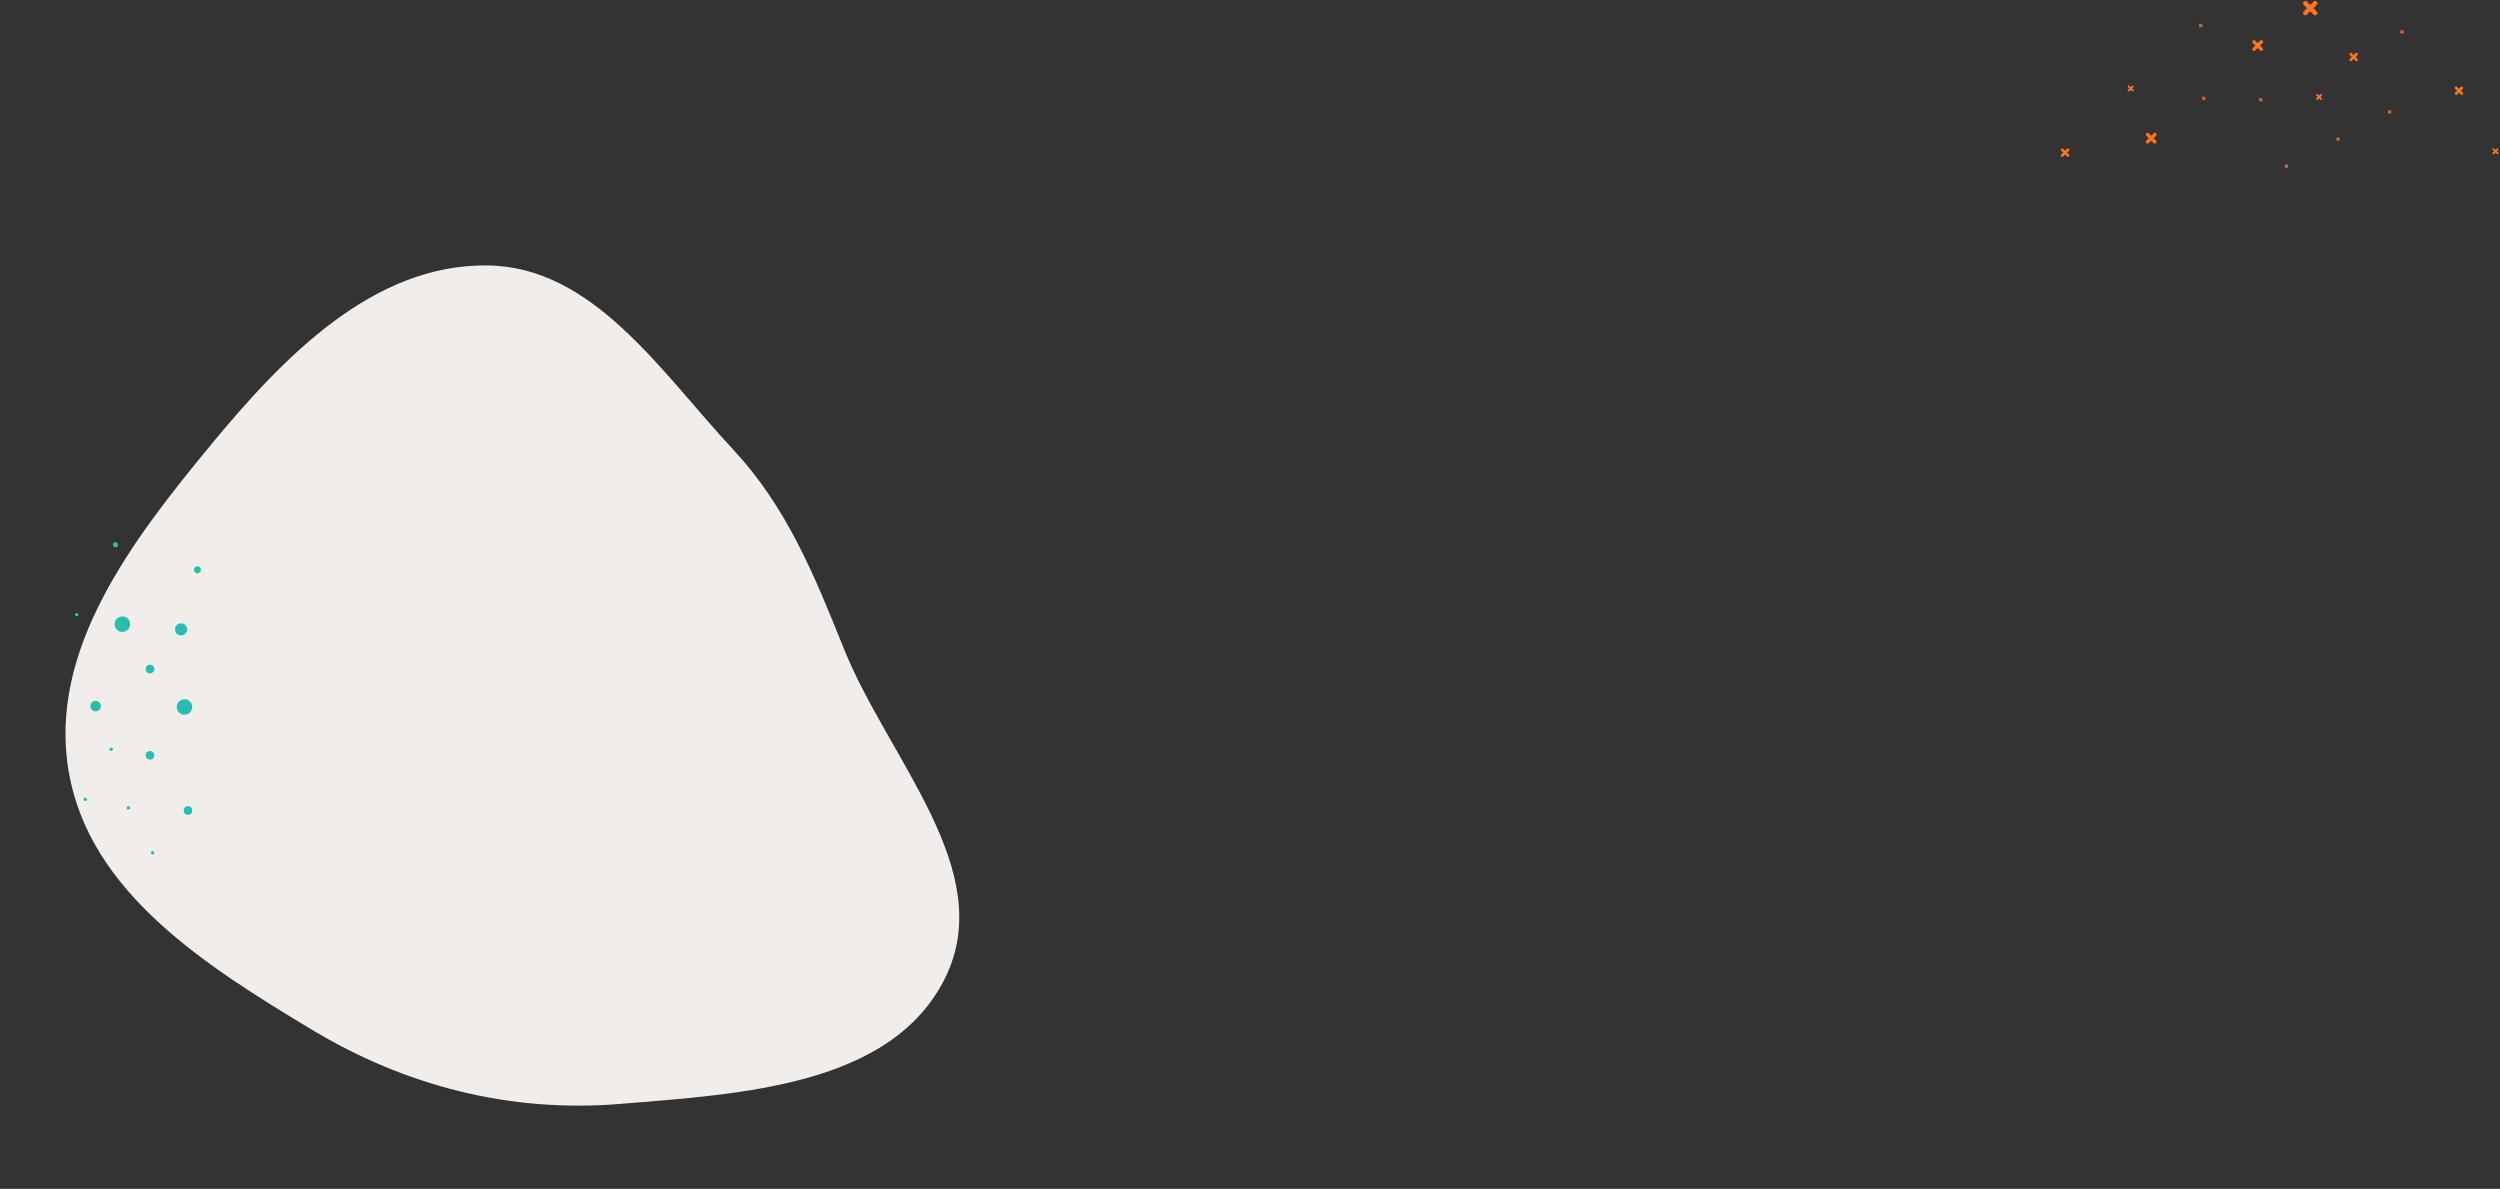 <svg width="1268" height="603" viewBox="0 0 1268 603" fill="none" xmlns="http://www.w3.org/2000/svg">
<rect x="0" y="0" width="1268" height="603" fill="#333333" stroke="none"/>
<path fill-rule="evenodd" clip-rule="evenodd" d="M246.91 134.617C300.916 135.08 334.954 188.382 371.772 227.896C399.096 257.22 413.061 291.783 428.005 328.974C450.568 385.126 506.13 441.547 479.448 495.863C452.423 550.878 375.652 554.884 314.563 559.906C259.02 564.472 205.945 551.018 158.199 522.272C104.837 490.146 45.464 452.892 34.864 391.514C24.197 329.749 67.067 273.964 106.967 225.624C143.79 181.013 189.066 134.121 246.91 134.617Z" fill="#F0EDEA"/>
<path d="M1195.72 30.843C1195.45 31.112 1195.02 31.112 1194.75 30.843L1191.83 27.924C1191.56 27.655 1191.56 27.22 1191.83 26.951C1192.1 26.682 1192.54 26.682 1192.8 26.951L1195.72 29.87C1195.99 30.139 1195.99 30.574 1195.72 30.843Z" fill="#FF721E"/>
<path d="M1195.72 26.951C1195.99 27.22 1195.99 27.655 1195.72 27.924L1192.8 30.843C1192.54 31.112 1192.1 31.112 1191.83 30.843C1191.56 30.574 1191.56 30.139 1191.83 29.87L1194.75 26.951C1195.02 26.682 1195.45 26.682 1195.72 26.951Z" fill="#FF721E"/>
<path d="M1049.38 79.379C1049.11 79.647 1048.67 79.647 1048.41 79.379L1045.49 76.459C1045.22 76.191 1045.22 75.755 1045.49 75.486C1045.76 75.218 1046.19 75.218 1046.46 75.486L1049.38 78.406C1049.65 78.674 1049.65 79.11 1049.38 79.379Z" fill="#FF721E"/>
<path d="M1049.38 75.486C1049.65 75.755 1049.65 76.191 1049.38 76.459L1046.46 79.379C1046.19 79.647 1045.76 79.647 1045.49 79.379C1045.22 79.11 1045.22 78.674 1045.49 78.406L1048.41 75.486C1048.67 75.218 1049.11 75.218 1049.38 75.486Z" fill="#FF721E"/>
<path d="M1249.13 47.973C1248.86 48.242 1248.43 48.242 1248.16 47.973L1245.24 45.054C1244.97 44.785 1244.97 44.35 1245.24 44.081C1245.51 43.812 1245.95 43.812 1246.21 44.081L1249.13 47C1249.4 47.269 1249.4 47.705 1249.13 47.973Z" fill="#FF721E"/>
<path d="M1249.13 44.081C1249.4 44.35 1249.4 44.785 1249.13 45.054L1246.21 47.973C1245.95 48.242 1245.51 48.242 1245.24 47.973C1244.97 47.705 1244.97 47.269 1245.24 47L1248.16 44.081C1248.43 43.812 1248.86 43.812 1249.13 44.081Z" fill="#FF721E"/>
<path d="M1147.57 25.573C1147.23 25.915 1146.68 25.915 1146.33 25.573L1142.62 21.858C1142.28 21.516 1142.28 20.961 1142.62 20.619C1142.96 20.277 1143.52 20.277 1143.86 20.619L1147.57 24.334C1147.92 24.677 1147.92 25.231 1147.57 25.573Z" fill="#FF721E"/>
<path d="M1147.57 20.619C1147.92 20.961 1147.92 21.516 1147.57 21.858L1143.86 25.573C1143.52 25.915 1142.96 25.915 1142.62 25.573C1142.28 25.231 1142.28 24.677 1142.62 24.334L1146.33 20.619C1146.68 20.277 1147.23 20.277 1147.57 20.619Z" fill="#FF721E"/>
<path d="M1093.57 72.573C1093.23 72.915 1092.68 72.915 1092.33 72.573L1088.62 68.858C1088.28 68.516 1088.28 67.961 1088.62 67.619C1088.96 67.277 1089.52 67.277 1089.86 67.619L1093.57 71.335C1093.92 71.677 1093.92 72.231 1093.57 72.573Z" fill="#FF721E"/>
<path d="M1093.57 67.619C1093.92 67.961 1093.92 68.516 1093.57 68.858L1089.86 72.573C1089.52 72.915 1088.96 72.915 1088.62 72.573C1088.28 72.231 1088.28 71.677 1088.62 71.335L1092.33 67.619C1092.68 67.277 1093.23 67.277 1093.57 67.619Z" fill="#FF721E"/>
<path d="M1175.06 7.431C1174.61 7.887 1173.87 7.887 1173.41 7.431L1168.46 2.477C1168 2.021 1168 1.282 1168.46 0.826C1168.91 0.37 1169.65 0.37 1170.11 0.826L1175.06 5.779C1175.52 6.235 1175.52 6.975 1175.06 7.431Z" fill="#FF721E"/>
<path d="M1175.06 0.826C1175.52 1.282 1175.52 2.021 1175.06 2.477L1170.11 7.431C1169.65 7.887 1168.91 7.887 1168.46 7.431C1168 6.975 1168 6.235 1168.46 5.779L1173.41 0.826C1173.87 0.37 1174.61 0.37 1175.06 0.826Z" fill="#FF721E"/>
<path d="M1177.61 50.57C1177.42 50.76 1177.11 50.76 1176.92 50.57L1174.86 48.506C1174.67 48.316 1174.67 48.008 1174.86 47.818C1175.05 47.628 1175.35 47.628 1175.54 47.818L1177.61 49.882C1177.8 50.072 1177.8 50.38 1177.61 50.57Z" fill="#FF721E"/>
<path d="M1177.61 47.818C1177.8 48.008 1177.8 48.316 1177.61 48.506L1175.54 50.57C1175.35 50.76 1175.05 50.76 1174.86 50.57C1174.67 50.38 1174.67 50.072 1174.86 49.882L1176.92 47.818C1177.11 47.628 1177.42 47.628 1177.61 47.818Z" fill="#FF721E"/>
<path d="M1082.1 46.255C1081.91 46.445 1081.6 46.445 1081.41 46.255L1079.34 44.191C1079.15 44.001 1079.15 43.693 1079.34 43.503C1079.53 43.313 1079.84 43.313 1080.03 43.503L1082.1 45.567C1082.29 45.757 1082.29 46.065 1082.1 46.255Z" fill="#FF721E"/>
<path d="M1082.1 43.503C1082.29 43.693 1082.29 44.001 1082.1 44.191L1080.03 46.255C1079.84 46.445 1079.53 46.445 1079.34 46.255C1079.15 46.065 1079.15 45.757 1079.34 45.567L1081.41 43.503C1081.6 43.313 1081.91 43.313 1082.1 43.503Z" fill="#FF721E"/>
<path d="M1267.1 78.096C1266.91 78.286 1266.6 78.286 1266.41 78.096L1264.34 76.032C1264.15 75.842 1264.15 75.534 1264.34 75.344C1264.53 75.154 1264.84 75.154 1265.03 75.344L1267.1 77.408C1267.29 77.598 1267.29 77.906 1267.1 78.096Z" fill="#FF721E"/>
<path d="M1267.1 75.344C1267.29 75.534 1267.29 75.842 1267.1 76.032L1265.03 78.096C1264.84 78.286 1264.53 78.286 1264.34 78.096C1264.15 77.906 1264.15 77.598 1264.34 77.408L1266.41 75.344C1266.6 75.154 1266.91 75.154 1267.1 75.344Z" fill="#FF721E"/>
<path d="M1212.83 57.587C1212.72 57.702 1212.54 57.702 1212.42 57.587L1211.18 56.349C1211.07 56.235 1211.07 56.05 1211.18 55.936C1211.3 55.822 1211.48 55.822 1211.6 55.936L1212.83 57.175C1212.95 57.289 1212.95 57.474 1212.83 57.587Z" fill="#FF721E"/>
<path d="M1212.83 55.936C1212.95 56.05 1212.95 56.235 1212.83 56.349L1211.6 57.587C1211.48 57.702 1211.3 57.702 1211.18 57.587C1211.07 57.474 1211.07 57.289 1211.18 57.175L1212.42 55.936C1212.54 55.822 1212.72 55.822 1212.83 55.936Z" fill="#FF721E"/>
<path d="M1186.69 71.348C1186.58 71.462 1186.39 71.462 1186.28 71.348L1185.04 70.11C1184.92 69.996 1184.92 69.811 1185.04 69.697C1185.15 69.583 1185.34 69.583 1185.45 69.697L1186.69 70.935C1186.8 71.049 1186.8 71.234 1186.69 71.348Z" fill="#FF721E"/>
<path d="M1186.69 69.697C1186.8 69.811 1186.8 69.996 1186.69 70.11L1185.45 71.348C1185.34 71.462 1185.15 71.462 1185.04 71.348C1184.92 71.234 1184.92 71.049 1185.04 70.935L1186.28 69.697C1186.39 69.583 1186.58 69.583 1186.69 69.697Z" fill="#FF721E"/>
<path d="M1160.55 85.109C1160.43 85.222 1160.25 85.222 1160.13 85.109L1158.89 83.87C1158.78 83.756 1158.78 83.571 1158.89 83.457C1159.01 83.343 1159.19 83.343 1159.31 83.457L1160.55 84.696C1160.66 84.81 1160.66 84.995 1160.55 85.109Z" fill="#FF721E"/>
<path d="M1160.55 83.457C1160.66 83.571 1160.66 83.756 1160.55 83.87L1159.31 85.109C1159.19 85.222 1159.01 85.222 1158.89 85.109C1158.78 84.995 1158.78 84.81 1158.89 84.696L1160.13 83.457C1160.25 83.343 1160.43 83.343 1160.55 83.457Z" fill="#FF721E"/>
<path d="M1118.57 50.707C1118.46 50.821 1118.28 50.821 1118.16 50.707L1116.92 49.469C1116.81 49.355 1116.81 49.17 1116.92 49.056C1117.04 48.942 1117.22 48.942 1117.34 49.056L1118.57 50.295C1118.69 50.409 1118.69 50.593 1118.57 50.707Z" fill="#FF721E"/>
<path d="M1118.57 49.056C1118.69 49.17 1118.69 49.355 1118.57 49.469L1117.34 50.707C1117.22 50.821 1117.04 50.821 1116.92 50.707C1116.81 50.593 1116.81 50.409 1116.92 50.295L1118.16 49.056C1118.28 48.942 1118.46 48.942 1118.57 49.056Z" fill="#FF721E"/>
<path d="M1117 13.771C1116.89 13.885 1116.7 13.885 1116.59 13.771L1115.35 12.533C1115.24 12.419 1115.24 12.234 1115.35 12.12C1115.47 12.006 1115.65 12.006 1115.77 12.12L1117 13.359C1117.12 13.473 1117.12 13.657 1117 13.771Z" fill="#FF721E"/>
<path d="M1117 12.12C1117.12 12.234 1117.12 12.419 1117 12.533L1115.77 13.771C1115.65 13.885 1115.47 13.885 1115.35 13.771C1115.24 13.657 1115.24 13.473 1115.35 13.359L1116.59 12.12C1116.7 12.006 1116.89 12.006 1117 12.12Z" fill="#FF721E"/>
<path d="M1219.03 16.994C1218.91 17.108 1218.73 17.108 1218.61 16.994L1217.38 15.756C1217.26 15.642 1217.26 15.457 1217.38 15.343C1217.49 15.229 1217.67 15.229 1217.79 15.343L1219.03 16.581C1219.14 16.695 1219.14 16.88 1219.03 16.994Z" fill="#FF721E"/>
<path d="M1219.03 15.343C1219.14 15.457 1219.14 15.642 1219.03 15.756L1217.79 16.994C1217.67 17.108 1217.49 17.108 1217.38 16.994C1217.26 16.88 1217.26 16.695 1217.38 16.581L1218.61 15.343C1218.73 15.229 1218.91 15.229 1219.03 15.343Z" fill="#FF721E"/>
<path d="M1147.47 51.395C1147.36 51.509 1147.17 51.509 1147.06 51.395L1145.82 50.157C1145.71 50.043 1145.71 49.858 1145.82 49.744C1145.94 49.63 1146.12 49.63 1146.23 49.744L1147.47 50.983C1147.59 51.097 1147.59 51.281 1147.47 51.395Z" fill="#FF721E"/>
<path d="M1147.47 49.744C1147.59 49.858 1147.59 50.043 1147.47 50.157L1146.23 51.395C1146.12 51.509 1145.94 51.509 1145.82 51.395C1145.71 51.281 1145.71 51.097 1145.82 50.983L1147.06 49.744C1147.17 49.63 1147.36 49.63 1147.47 49.744Z" fill="#FF721E"/>
<circle cx="93.575" cy="358.581" r="3.938" transform="rotate(90 93.575 358.581)" fill="#28BDB1"/>
<circle cx="62.069" cy="316.572" r="3.938" transform="rotate(90 62.069 316.572)" fill="#28BDB1"/>
<circle cx="76.072" cy="383.087" r="2.188" transform="rotate(90 76.072 383.087)" fill="#28BDB1"/>
<circle cx="91.826" cy="319.197" r="3.063" transform="rotate(90 91.826 319.197)" fill="#28BDB1"/>
<circle cx="100.139" cy="289.003" r="1.75" transform="rotate(90 100.139 289.003)" fill="#28BDB1"/>
<circle cx="58.567" cy="276.313" r="1.313" transform="rotate(90 58.567 276.313)" fill="#28BDB1"/>
<circle cx="56.38" cy="380.024" r="0.875" transform="rotate(90 56.38 380.024)" fill="#28BDB1"/>
<circle cx="38.876" cy="311.758" r="0.875" transform="rotate(90 38.876 311.758)" fill="#28BDB1"/>
<circle cx="65.132" cy="409.78" r="0.875" transform="rotate(90 65.132 409.78)" fill="#28BDB1"/>
<circle cx="77.385" cy="432.535" r="0.875" transform="rotate(90 77.385 432.535)" fill="#28BDB1"/>
<circle cx="43.251" cy="405.404" r="0.875" transform="rotate(90 43.251 405.404)" fill="#28BDB1"/>
<circle cx="76.072" cy="339.327" r="2.188" transform="rotate(90 76.072 339.327)" fill="#28BDB1"/>
<circle cx="95.326" cy="411.093" r="2.188" transform="rotate(90 95.326 411.093)" fill="#28BDB1"/>
<circle cx="48.502" cy="358.143" r="2.626" transform="rotate(90 48.502 358.143)" fill="#28BDB1"/>
</svg>

